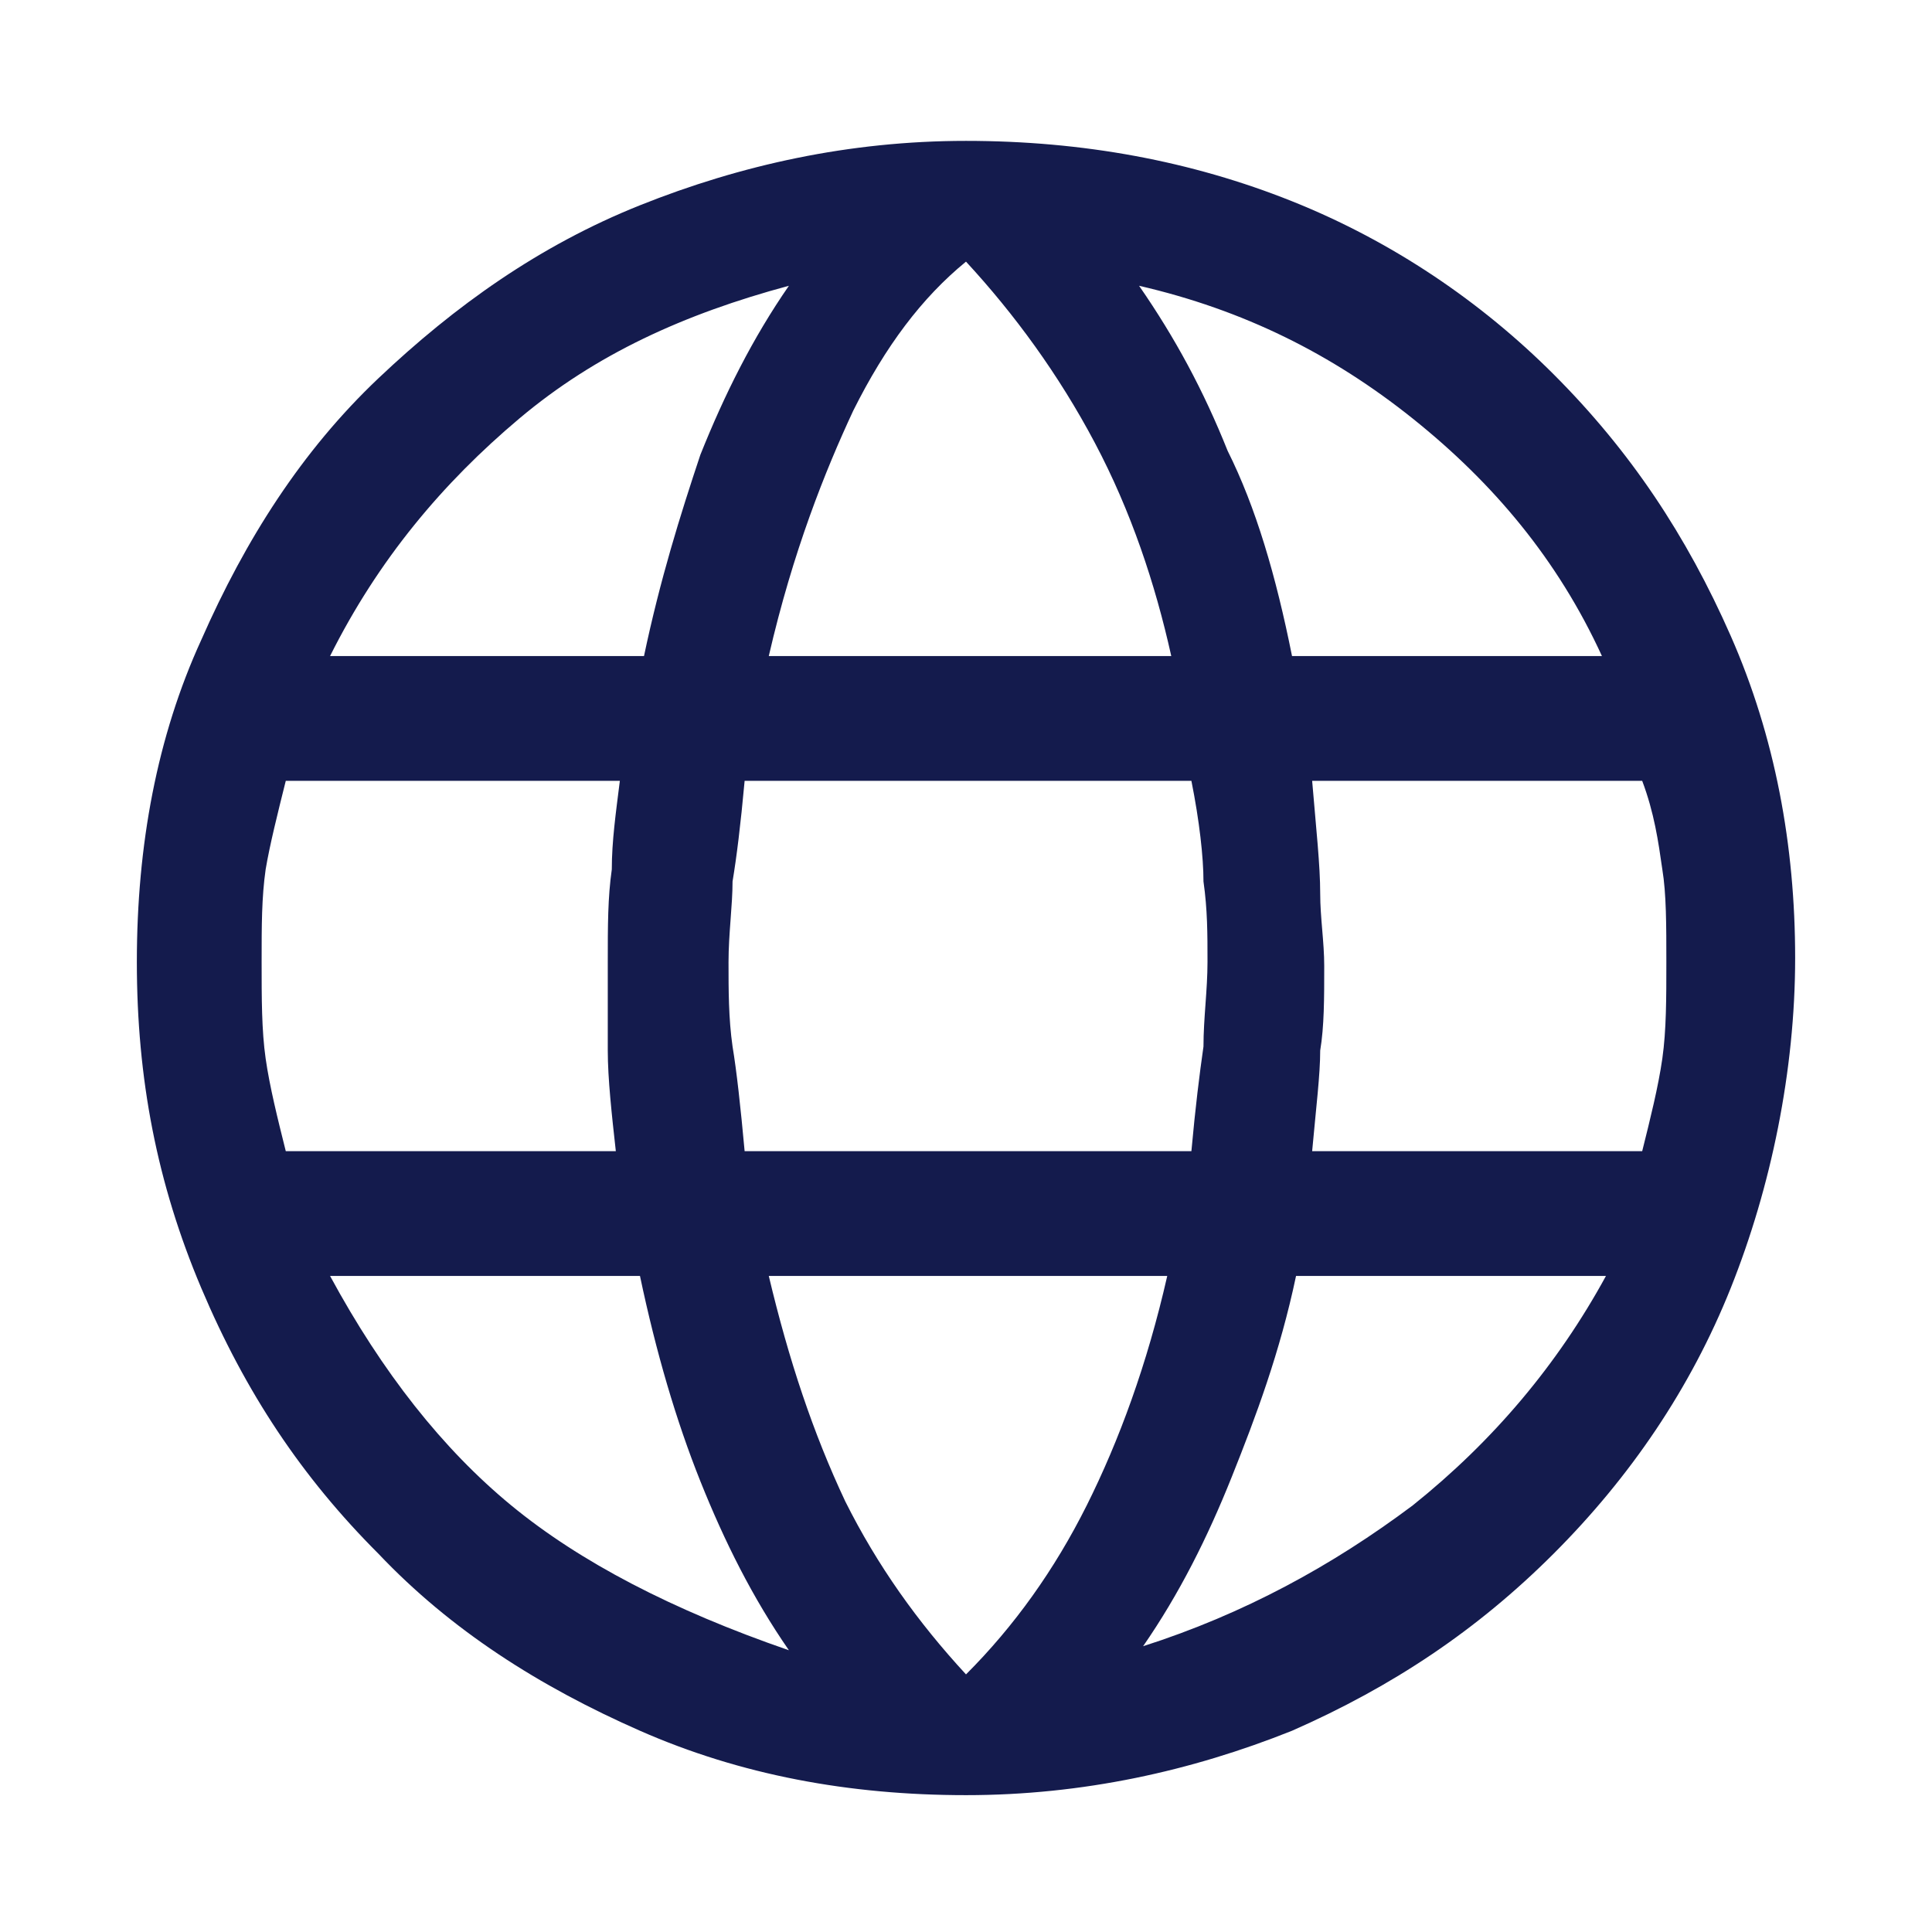 <?xml version="1.0" encoding="utf-8"?>
<!-- Generator: Adobe Illustrator 26.3.1, SVG Export Plug-In . SVG Version: 6.00 Build 0)  -->
<svg version="1.1" id="Layer_1" xmlns="http://www.w3.org/2000/svg" xmlns:xlink="http://www.w3.org/1999/xlink" x="0px" y="0px"
	 viewBox="0 0 48 48" style="enable-background:new 0 0 48 48;" xml:space="preserve">
<style type="text/css">
	.st0{fill:#141B4D;}
</style>
<path class="st0" d="M24,44.6c-2.9,0-5.6-0.5-8.1-1.6c-2.5-1.1-4.7-2.5-6.5-4.4c-1.9-1.9-3.3-4-4.4-6.6s-1.6-5.2-1.6-8.1
	s0.5-5.6,1.6-8c1.1-2.5,2.5-4.7,4.4-6.5s4-3.3,6.5-4.3s5.2-1.6,8.1-1.6S29.6,4,32.1,5s4.7,2.5,6.5,4.3c1.9,1.9,3.3,4,4.4,6.5
	c1.1,2.5,1.6,5.2,1.6,8S44,29.5,43,32s-2.5,4.7-4.4,6.6c-1.9,1.9-4,3.3-6.5,4.4C29.6,44,26.9,44.6,24,44.6z M32.1,16.3h7.7
	c-1.1-2.4-2.7-4.3-4.7-5.9c-2-1.6-4.2-2.7-6.8-3.3c0.9,1.3,1.6,2.6,2.2,4.1C31.2,12.6,31.7,14.3,32.1,16.3z M19.1,16.3h10
	c-0.4-1.8-1-3.6-1.9-5.3S25.2,7.8,24,6.5c-1.1,0.9-2,2.1-2.8,3.7C20.5,11.7,19.7,13.7,19.1,16.3z M7.1,28.6h8.2
	c-0.1-0.9-0.2-1.8-0.2-2.5s0-1.5,0-2.2c0-0.9,0-1.6,0.1-2.3c0-0.7,0.1-1.4,0.2-2.2H7.1c-0.2,0.8-0.4,1.6-0.5,2.2
	c-0.1,0.7-0.1,1.4-0.1,2.3c0,0.9,0,1.7,0.1,2.4C6.7,27,6.9,27.8,7.1,28.6z M19.6,41c-0.9-1.3-1.6-2.7-2.2-4.2
	c-0.6-1.5-1.1-3.2-1.5-5.1H8.2c1.3,2.4,2.8,4.3,4.5,5.7S16.7,40,19.6,41z M8.2,16.3h7.8c0.4-1.9,0.9-3.5,1.4-5
	c0.6-1.5,1.3-2.9,2.2-4.2c-2.6,0.7-4.8,1.7-6.7,3.3S9.4,13.9,8.2,16.3z M24,41.6c1.2-1.2,2.2-2.6,3-4.2c0.8-1.6,1.5-3.5,2-5.7h-9.9
	c0.5,2.1,1.1,3.9,1.9,5.6C21.8,38.9,22.8,40.3,24,41.6z M18.5,28.6h11.1c0.1-1.1,0.2-1.9,0.3-2.6c0-0.7,0.1-1.4,0.1-2.1
	c0-0.7,0-1.3-0.1-2c0-0.6-0.1-1.5-0.3-2.5H18.5c-0.1,1.1-0.2,1.9-0.3,2.5c0,0.6-0.1,1.3-0.1,2c0,0.7,0,1.4,0.1,2.1
	C18.3,26.6,18.4,27.5,18.5,28.6z M28.4,40.9c2.5-0.8,4.7-2,6.7-3.5c2-1.6,3.6-3.5,4.8-5.7h-7.7c-0.4,1.9-1,3.5-1.6,5
	S29.3,39.6,28.4,40.9z M32.6,28.6h8.2c0.2-0.8,0.4-1.6,0.5-2.3s0.1-1.5,0.1-2.4c0-0.9,0-1.7-0.1-2.3c-0.1-0.7-0.2-1.4-0.5-2.2h-8.2
	c0.1,1.2,0.2,2.1,0.2,2.8c0,0.6,0.1,1.2,0.1,1.8c0,0.8,0,1.5-0.1,2.1C32.8,26.7,32.7,27.5,32.6,28.6z"/>
</svg>
